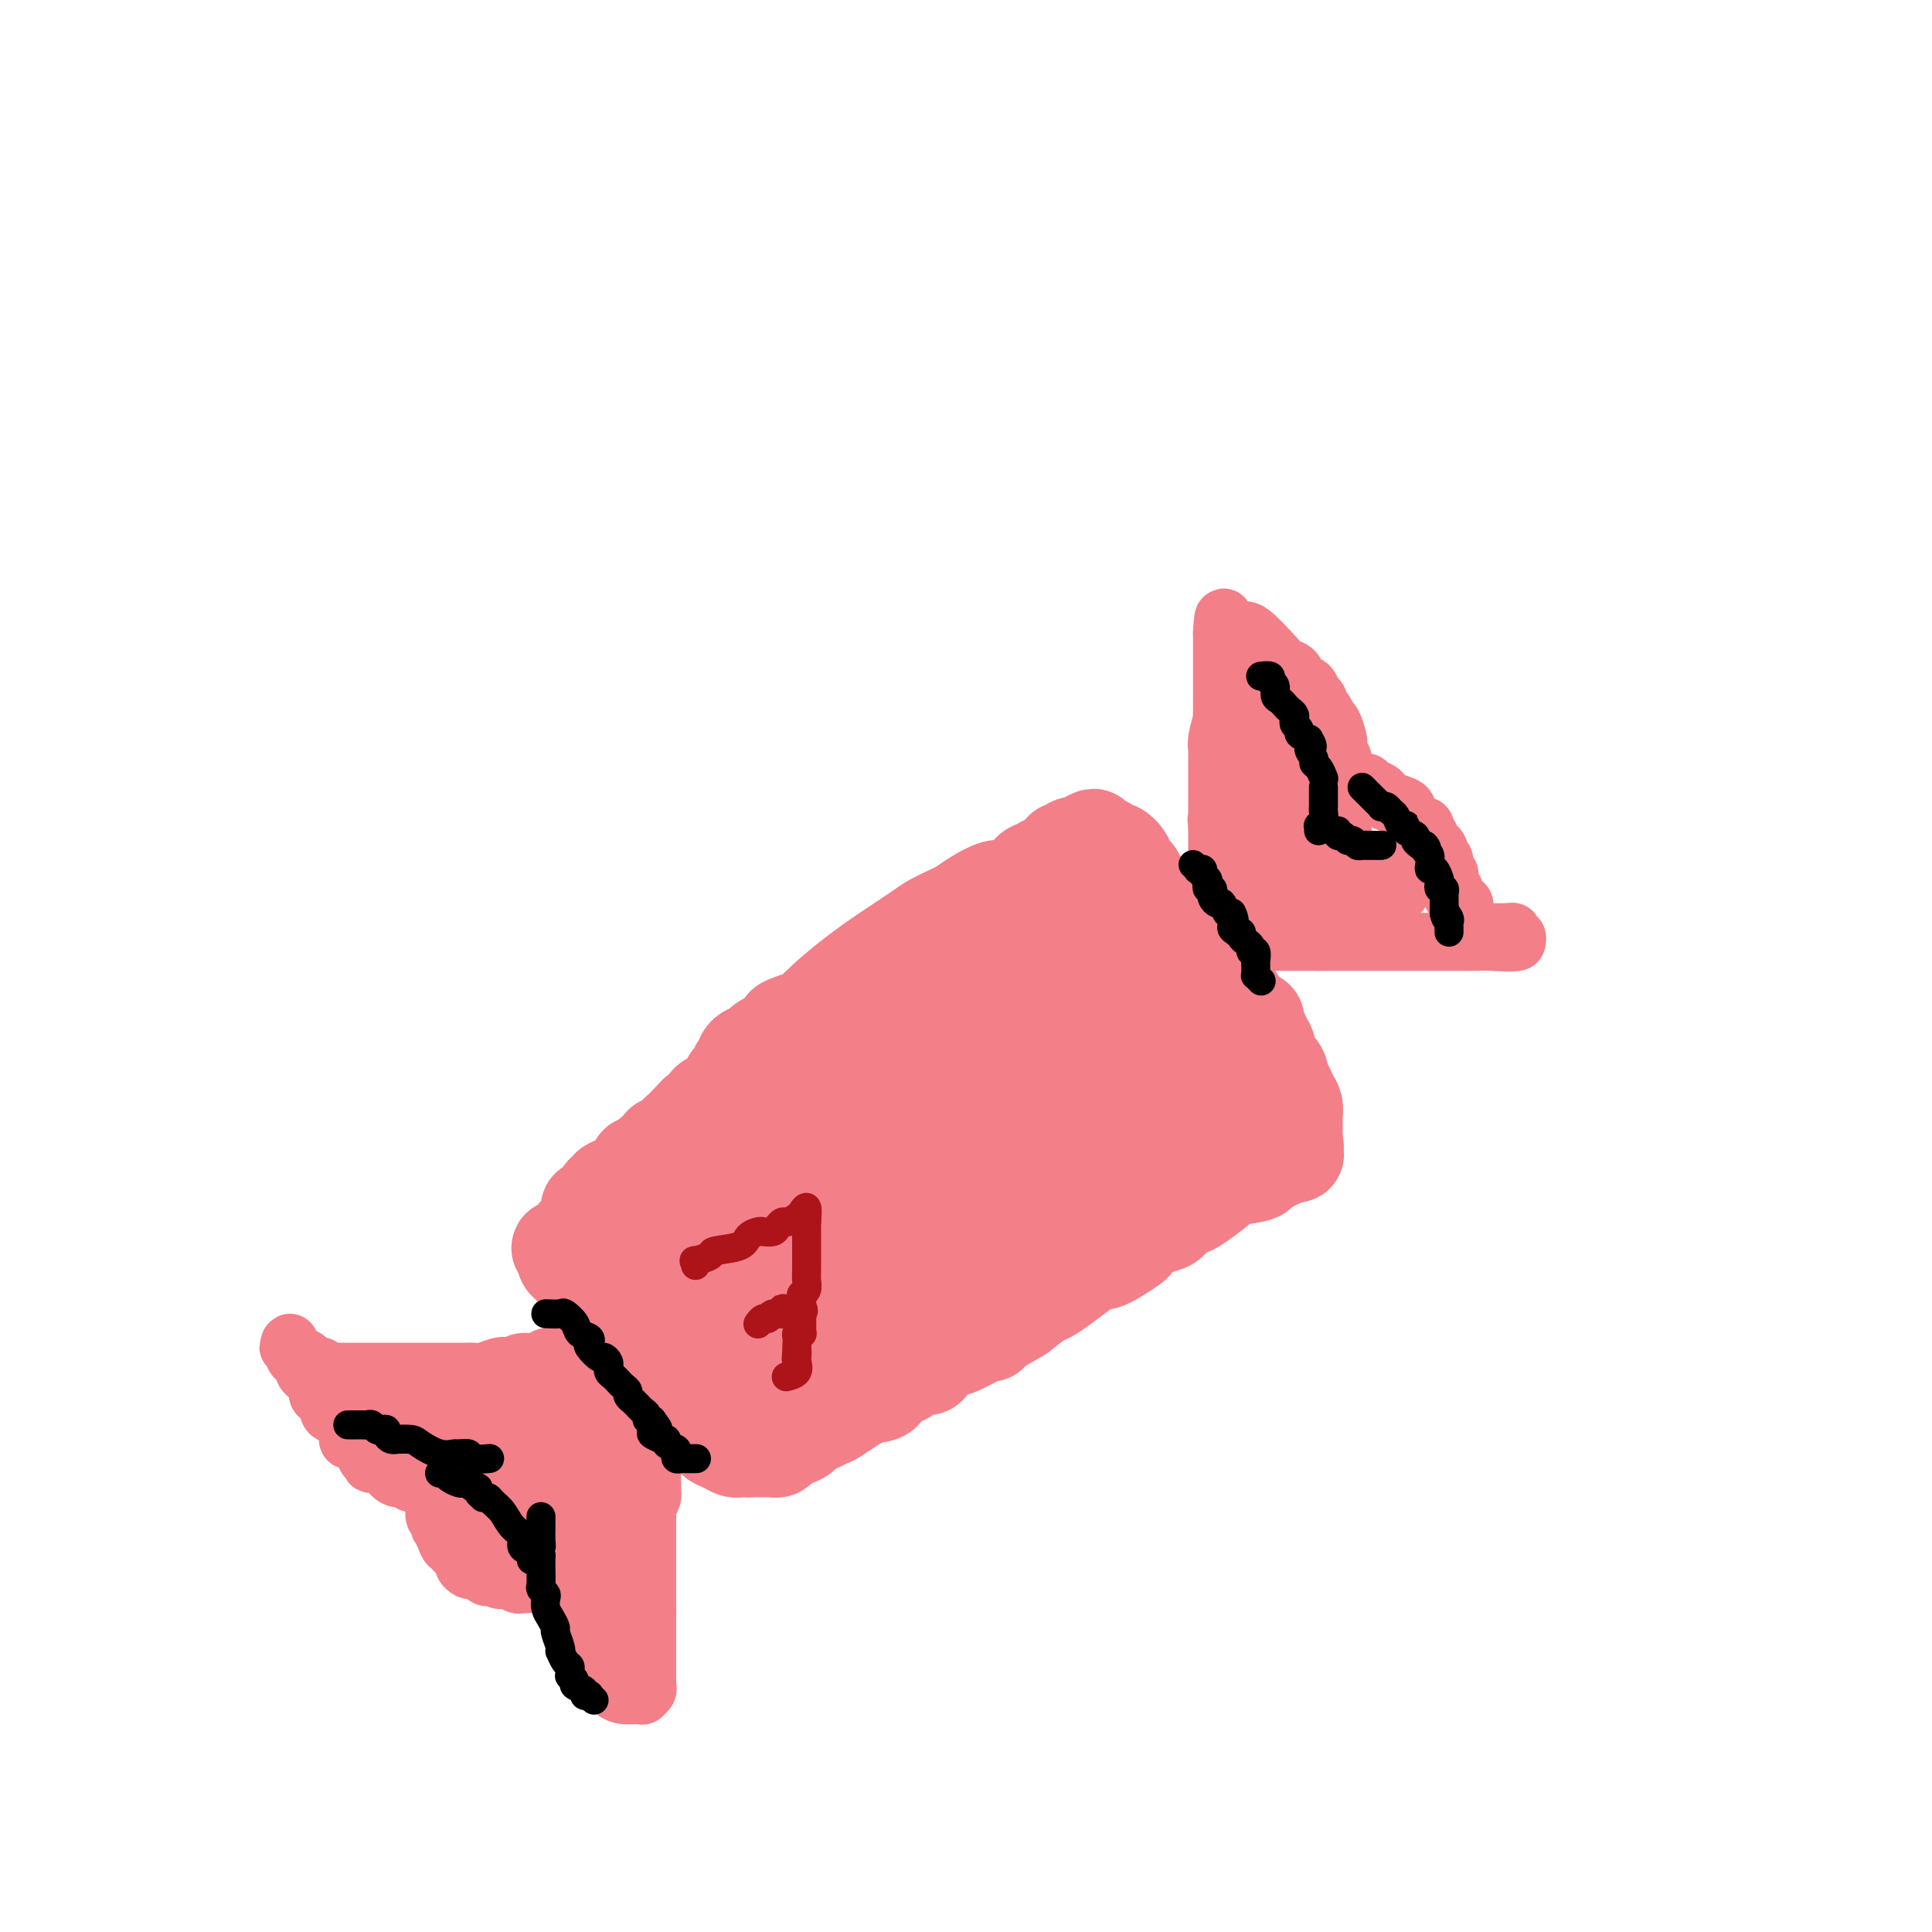 <svg viewBox='0 0 400 400' version='1.1' xmlns='http://www.w3.org/2000/svg' xmlns:xlink='http://www.w3.org/1999/xlink'><g fill='none' stroke='#F37F89' stroke-width='20' stroke-linecap='round' stroke-linejoin='round'><path d='M134,255c-0.147,-0.282 -0.294,-0.565 0,-1c0.294,-0.435 1.029,-1.024 1,-1c-0.029,0.024 -0.823,0.660 0,-1c0.823,-1.660 3.263,-5.617 5,-8c1.737,-2.383 2.770,-3.192 5,-6c2.230,-2.808 5.658,-7.615 8,-11c2.342,-3.385 3.597,-5.349 6,-8c2.403,-2.651 5.953,-5.988 8,-8c2.047,-2.012 2.591,-2.699 4,-4c1.409,-1.301 3.684,-3.217 6,-5c2.316,-1.783 4.675,-3.433 7,-5c2.325,-1.567 4.617,-3.052 6,-4c1.383,-0.948 1.858,-1.358 3,-2c1.142,-0.642 2.951,-1.517 4,-2c1.049,-0.483 1.338,-0.574 2,-1c0.662,-0.426 1.698,-1.186 3,-2c1.302,-0.814 2.869,-1.682 4,-2c1.131,-0.318 1.827,-0.085 3,0c1.173,0.085 2.822,0.023 4,0c1.178,-0.023 1.885,-0.006 3,0c1.115,0.006 2.639,0.002 4,0c1.361,-0.002 2.559,-0.000 4,0c1.441,0.000 3.126,0.000 4,0c0.874,-0.000 0.937,-0.000 1,0'/><path d='M229,184c4.262,0.134 3.417,0.468 4,1c0.583,0.532 2.595,1.263 4,2c1.405,0.737 2.204,1.480 3,2c0.796,0.520 1.588,0.816 2,1c0.412,0.184 0.442,0.255 1,1c0.558,0.745 1.644,2.165 2,3c0.356,0.835 -0.016,1.085 1,2c1.016,0.915 3.422,2.495 5,4c1.578,1.505 2.329,2.934 3,4c0.671,1.066 1.264,1.769 2,3c0.736,1.231 1.617,2.991 2,4c0.383,1.009 0.270,1.268 1,2c0.730,0.732 2.304,1.935 3,3c0.696,1.065 0.515,1.990 1,3c0.485,1.010 1.636,2.105 2,3c0.364,0.895 -0.060,1.592 0,2c0.060,0.408 0.605,0.529 1,1c0.395,0.471 0.642,1.292 1,2c0.358,0.708 0.828,1.303 1,2c0.172,0.697 0.046,1.496 0,2c-0.046,0.504 -0.012,0.712 0,1c0.012,0.288 0.003,0.654 0,1c-0.003,0.346 -0.001,0.670 0,1c0.001,0.330 0.000,0.666 0,1c-0.000,0.334 -0.000,0.667 0,1'/><path d='M268,236c0.465,2.404 0.127,1.414 0,1c-0.127,-0.414 -0.044,-0.252 0,0c0.044,0.252 0.049,0.592 0,1c-0.049,0.408 -0.150,0.883 0,1c0.150,0.117 0.552,-0.123 0,0c-0.552,0.123 -2.060,0.610 -3,1c-0.940,0.390 -1.314,0.684 -2,1c-0.686,0.316 -1.686,0.655 -2,1c-0.314,0.345 0.056,0.695 -1,1c-1.056,0.305 -3.539,0.563 -5,1c-1.461,0.437 -1.900,1.053 -3,2c-1.100,0.947 -2.859,2.225 -4,3c-1.141,0.775 -1.662,1.048 -2,1c-0.338,-0.048 -0.493,-0.416 -1,0c-0.507,0.416 -1.367,1.616 -2,2c-0.633,0.384 -1.039,-0.047 -1,0c0.039,0.047 0.523,0.574 0,1c-0.523,0.426 -2.052,0.753 -3,1c-0.948,0.247 -1.313,0.415 -2,1c-0.687,0.585 -1.695,1.587 -2,2c-0.305,0.413 0.092,0.235 -1,1c-1.092,0.765 -3.672,2.471 -5,3c-1.328,0.529 -1.404,-0.120 -2,0c-0.596,0.120 -1.712,1.007 -3,2c-1.288,0.993 -2.747,2.091 -4,3c-1.253,0.909 -2.299,1.629 -3,2c-0.701,0.371 -1.057,0.392 -2,1c-0.943,0.608 -2.471,1.804 -4,3'/><path d='M211,272c-9.102,5.304 -3.357,2.064 -2,1c1.357,-1.064 -1.675,0.048 -3,1c-1.325,0.952 -0.942,1.743 -1,2c-0.058,0.257 -0.557,-0.019 -1,0c-0.443,0.019 -0.830,0.332 -2,1c-1.170,0.668 -3.124,1.690 -4,2c-0.876,0.310 -0.676,-0.091 -1,0c-0.324,0.091 -1.174,0.674 -2,1c-0.826,0.326 -1.630,0.396 -2,1c-0.370,0.604 -0.307,1.742 -1,2c-0.693,0.258 -2.141,-0.363 -3,0c-0.859,0.363 -1.128,1.711 -2,2c-0.872,0.289 -2.345,-0.480 -3,0c-0.655,0.480 -0.491,2.207 -1,3c-0.509,0.793 -1.692,0.650 -3,1c-1.308,0.350 -2.741,1.193 -4,2c-1.259,0.807 -2.343,1.578 -3,2c-0.657,0.422 -0.887,0.494 -2,1c-1.113,0.506 -3.110,1.446 -4,2c-0.890,0.554 -0.673,0.723 -1,1c-0.327,0.277 -1.200,0.663 -2,1c-0.800,0.337 -1.529,0.626 -2,1c-0.471,0.374 -0.686,0.832 -1,1c-0.314,0.168 -0.728,0.045 -1,0c-0.272,-0.045 -0.402,-0.012 -1,0c-0.598,0.012 -1.666,0.003 -2,0c-0.334,-0.003 0.064,-0.001 0,0c-0.064,0.001 -0.590,0.000 -1,0c-0.410,-0.000 -0.705,-0.000 -1,0'/><path d='M155,300c-1.391,0.003 -1.869,0.012 -2,0c-0.131,-0.012 0.086,-0.044 0,0c-0.086,0.044 -0.474,0.163 -1,0c-0.526,-0.163 -1.191,-0.607 -2,-1c-0.809,-0.393 -1.761,-0.736 -2,-1c-0.239,-0.264 0.235,-0.451 0,-1c-0.235,-0.549 -1.180,-1.460 -2,-2c-0.820,-0.540 -1.516,-0.708 -2,-1c-0.484,-0.292 -0.756,-0.710 -1,-1c-0.244,-0.290 -0.460,-0.454 -1,-1c-0.540,-0.546 -1.402,-1.473 -2,-2c-0.598,-0.527 -0.930,-0.653 -1,-1c-0.070,-0.347 0.122,-0.914 0,-1c-0.122,-0.086 -0.559,0.310 -1,0c-0.441,-0.310 -0.888,-1.326 -1,-2c-0.112,-0.674 0.111,-1.008 0,-1c-0.111,0.008 -0.555,0.357 -1,0c-0.445,-0.357 -0.893,-1.419 -1,-2c-0.107,-0.581 0.125,-0.680 0,-1c-0.125,-0.320 -0.607,-0.859 -1,-1c-0.393,-0.141 -0.698,0.117 -1,0c-0.302,-0.117 -0.602,-0.609 -1,-1c-0.398,-0.391 -0.894,-0.679 -1,-1c-0.106,-0.321 0.178,-0.674 0,-1c-0.178,-0.326 -0.817,-0.626 -1,-1c-0.183,-0.374 0.091,-0.821 0,-1c-0.091,-0.179 -0.545,-0.089 -1,0'/><path d='M129,276c-2.973,-3.356 -0.906,-0.746 0,0c0.906,0.746 0.651,-0.373 0,-1c-0.651,-0.627 -1.698,-0.762 -2,-1c-0.302,-0.238 0.141,-0.578 0,-1c-0.141,-0.422 -0.865,-0.926 -1,-1c-0.135,-0.074 0.318,0.283 0,0c-0.318,-0.283 -1.407,-1.206 -2,-2c-0.593,-0.794 -0.688,-1.460 -1,-2c-0.312,-0.540 -0.839,-0.953 -1,-1c-0.161,-0.047 0.045,0.272 0,0c-0.045,-0.272 -0.341,-1.133 -1,-2c-0.659,-0.867 -1.679,-1.738 -2,-2c-0.321,-0.262 0.058,0.084 0,0c-0.058,-0.084 -0.554,-0.600 -1,-1c-0.446,-0.400 -0.842,-0.686 -1,-1c-0.158,-0.314 -0.079,-0.657 0,-1'/><path d='M117,260c-1.985,-2.666 -0.949,-1.330 0,-1c0.949,0.330 1.809,-0.345 2,-1c0.191,-0.655 -0.288,-1.288 0,-2c0.288,-0.712 1.344,-1.501 2,-2c0.656,-0.499 0.911,-0.707 1,-1c0.089,-0.293 0.013,-0.671 0,-1c-0.013,-0.329 0.039,-0.608 0,-1c-0.039,-0.392 -0.169,-0.897 0,-1c0.169,-0.103 0.638,0.198 1,0c0.362,-0.198 0.617,-0.893 1,-1c0.383,-0.107 0.893,0.375 1,0c0.107,-0.375 -0.189,-1.606 0,-2c0.189,-0.394 0.863,0.051 1,0c0.137,-0.051 -0.261,-0.596 0,-1c0.261,-0.404 1.183,-0.668 2,-1c0.817,-0.332 1.528,-0.734 2,-1c0.472,-0.266 0.704,-0.397 1,-1c0.296,-0.603 0.654,-1.677 1,-2c0.346,-0.323 0.679,0.107 1,0c0.321,-0.107 0.630,-0.749 1,-1c0.370,-0.251 0.802,-0.109 1,0c0.198,0.109 0.161,0.186 0,0c-0.161,-0.186 -0.447,-0.637 0,-1c0.447,-0.363 1.625,-0.640 2,-1c0.375,-0.360 -0.054,-0.803 0,-1c0.054,-0.197 0.592,-0.147 1,0c0.408,0.147 0.687,0.390 1,0c0.313,-0.390 0.661,-1.413 1,-2c0.339,-0.587 0.668,-0.739 1,-1c0.332,-0.261 0.666,-0.630 1,-1'/><path d='M142,233c4.026,-4.335 1.589,-1.673 1,-1c-0.589,0.673 0.668,-0.642 1,-1c0.332,-0.358 -0.262,0.241 0,0c0.262,-0.241 1.380,-1.320 2,-2c0.620,-0.680 0.744,-0.959 1,-1c0.256,-0.041 0.646,0.157 1,0c0.354,-0.157 0.673,-0.668 1,-1c0.327,-0.332 0.662,-0.484 1,-1c0.338,-0.516 0.679,-1.396 1,-2c0.321,-0.604 0.621,-0.932 1,-1c0.379,-0.068 0.838,0.122 1,0c0.162,-0.122 0.029,-0.557 0,-1c-0.029,-0.443 0.048,-0.893 0,-1c-0.048,-0.107 -0.220,0.130 0,0c0.220,-0.130 0.833,-0.626 1,-1c0.167,-0.374 -0.111,-0.625 0,-1c0.111,-0.375 0.611,-0.875 1,-1c0.389,-0.125 0.667,0.126 1,0c0.333,-0.126 0.720,-0.629 1,-1c0.280,-0.371 0.454,-0.610 1,-1c0.546,-0.390 1.463,-0.932 2,-1c0.537,-0.068 0.693,0.336 1,0c0.307,-0.336 0.765,-1.413 1,-2c0.235,-0.587 0.247,-0.683 1,-1c0.753,-0.317 2.246,-0.856 3,-1c0.754,-0.144 0.769,0.106 1,0c0.231,-0.106 0.678,-0.567 1,-1c0.322,-0.433 0.521,-0.838 1,-1c0.479,-0.162 1.240,-0.081 2,0'/><path d='M171,209c2.581,-1.714 0.535,-0.998 0,-1c-0.535,-0.002 0.441,-0.721 1,-1c0.559,-0.279 0.702,-0.117 1,0c0.298,0.117 0.752,0.190 1,0c0.248,-0.190 0.290,-0.642 1,-1c0.710,-0.358 2.088,-0.622 3,-1c0.912,-0.378 1.358,-0.872 2,-1c0.642,-0.128 1.482,0.109 2,0c0.518,-0.109 0.716,-0.563 1,-1c0.284,-0.437 0.653,-0.856 1,-1c0.347,-0.144 0.670,-0.013 1,0c0.330,0.013 0.666,-0.091 1,0c0.334,0.091 0.665,0.379 1,0c0.335,-0.379 0.675,-1.425 1,-2c0.325,-0.575 0.637,-0.680 1,-1c0.363,-0.320 0.779,-0.855 1,-1c0.221,-0.145 0.247,0.101 1,0c0.753,-0.101 2.231,-0.548 3,-1c0.769,-0.452 0.827,-0.908 1,-1c0.173,-0.092 0.461,0.182 1,0c0.539,-0.182 1.328,-0.819 2,-1c0.672,-0.181 1.227,0.095 2,0c0.773,-0.095 1.765,-0.561 2,-1c0.235,-0.439 -0.288,-0.850 0,-1c0.288,-0.150 1.385,-0.041 2,0c0.615,0.041 0.747,0.012 1,0c0.253,-0.012 0.626,-0.006 1,0'/><path d='M206,193c5.957,-2.475 3.351,-0.663 3,0c-0.351,0.663 1.555,0.178 3,0c1.445,-0.178 2.428,-0.048 3,0c0.572,0.048 0.731,0.013 1,0c0.269,-0.013 0.647,-0.003 1,0c0.353,0.003 0.680,0.001 1,0c0.320,-0.001 0.634,-0.000 1,0c0.366,0.000 0.784,0.000 1,0c0.216,-0.000 0.230,-0.000 1,0c0.770,0.000 2.297,-0.000 3,0c0.703,0.000 0.583,0.000 1,0c0.417,-0.000 1.370,-0.001 2,0c0.630,0.001 0.937,0.002 1,0c0.063,-0.002 -0.119,-0.007 0,0c0.119,0.007 0.541,0.026 1,0c0.459,-0.026 0.957,-0.098 1,0c0.043,0.098 -0.370,0.367 -1,0c-0.630,-0.367 -1.477,-1.368 -2,-2c-0.523,-0.632 -0.721,-0.895 -1,-1c-0.279,-0.105 -0.640,-0.053 -1,0'/><path d='M225,190c-1.014,-0.692 -1.049,-0.921 -1,-1c0.049,-0.079 0.183,-0.006 0,0c-0.183,0.006 -0.683,-0.055 -1,0c-0.317,0.055 -0.452,0.225 -1,0c-0.548,-0.225 -1.508,-0.844 -2,-1c-0.492,-0.156 -0.517,0.150 -1,0c-0.483,-0.150 -1.424,-0.757 -2,-1c-0.576,-0.243 -0.788,-0.121 -1,0'/><path d='M216,187c-1.616,-0.702 -1.158,-0.959 -1,-1c0.158,-0.041 0.014,0.132 0,0c-0.014,-0.132 0.101,-0.571 0,-1c-0.101,-0.429 -0.419,-0.850 -1,-1c-0.581,-0.150 -1.424,-0.030 -2,0c-0.576,0.030 -0.886,-0.030 -1,0c-0.114,0.030 -0.033,0.152 0,0c0.033,-0.152 0.016,-0.576 0,-1'/><path d='M211,183c-0.817,-0.555 -0.360,0.058 0,0c0.360,-0.058 0.622,-0.786 1,-1c0.378,-0.214 0.871,0.087 1,0c0.129,-0.087 -0.106,-0.563 0,-1c0.106,-0.437 0.553,-0.836 1,-1c0.447,-0.164 0.893,-0.095 1,0c0.107,0.095 -0.126,0.214 0,0c0.126,-0.214 0.612,-0.762 1,-1c0.388,-0.238 0.679,-0.168 1,0c0.321,0.168 0.674,0.433 1,0c0.326,-0.433 0.627,-1.565 1,-2c0.373,-0.435 0.820,-0.173 1,0c0.180,0.173 0.095,0.256 0,0c-0.095,-0.256 -0.198,-0.853 0,-1c0.198,-0.147 0.697,0.154 1,0c0.303,-0.154 0.411,-0.763 1,-1c0.589,-0.237 1.659,-0.102 2,0c0.341,0.102 -0.045,0.172 0,0c0.045,-0.172 0.523,-0.586 1,-1'/><path d='M225,174c2.343,-1.375 1.201,-0.312 1,0c-0.201,0.312 0.540,-0.129 1,0c0.460,0.129 0.638,0.826 1,1c0.362,0.174 0.906,-0.175 1,0c0.094,0.175 -0.263,0.872 0,1c0.263,0.128 1.145,-0.315 2,0c0.855,0.315 1.682,1.389 2,2c0.318,0.611 0.126,0.759 0,1c-0.126,0.241 -0.187,0.576 0,1c0.187,0.424 0.624,0.936 1,1c0.376,0.064 0.693,-0.319 1,0c0.307,0.319 0.603,1.342 1,2c0.397,0.658 0.894,0.951 1,1c0.106,0.049 -0.177,-0.146 0,0c0.177,0.146 0.816,0.633 1,1c0.184,0.367 -0.087,0.613 0,1c0.087,0.387 0.530,0.916 1,1c0.470,0.084 0.966,-0.276 1,0c0.034,0.276 -0.393,1.187 0,2c0.393,0.813 1.606,1.526 2,2c0.394,0.474 -0.030,0.707 0,1c0.030,0.293 0.515,0.647 1,1'/><path d='M243,193c1.930,2.440 1.756,1.040 2,1c0.244,-0.040 0.906,1.280 1,2c0.094,0.720 -0.378,0.842 0,1c0.378,0.158 1.608,0.353 2,1c0.392,0.647 -0.053,1.745 0,2c0.053,0.255 0.605,-0.331 1,0c0.395,0.331 0.634,1.581 1,2c0.366,0.419 0.858,0.006 1,0c0.142,-0.006 -0.068,0.394 0,1c0.068,0.606 0.412,1.418 1,2c0.588,0.582 1.418,0.933 2,1c0.582,0.067 0.915,-0.150 1,0c0.085,0.150 -0.079,0.666 0,1c0.079,0.334 0.400,0.485 1,1c0.600,0.515 1.480,1.395 2,2c0.520,0.605 0.679,0.935 1,1c0.321,0.065 0.804,-0.136 1,0c0.196,0.136 0.105,0.610 0,1c-0.105,0.390 -0.224,0.696 0,1c0.224,0.304 0.791,0.606 1,1c0.209,0.394 0.060,0.879 0,1c-0.060,0.121 -0.030,-0.122 0,0c0.030,0.122 0.060,0.610 0,1c-0.060,0.390 -0.208,0.682 0,1c0.208,0.318 0.774,0.662 1,1c0.226,0.338 0.113,0.669 0,1'/><path d='M262,219c0.309,1.262 0.083,0.916 0,1c-0.083,0.084 -0.023,0.596 0,1c0.023,0.404 0.007,0.699 0,1c-0.007,0.301 -0.006,0.609 0,1c0.006,0.391 0.017,0.864 0,1c-0.017,0.136 -0.060,-0.064 0,0c0.060,0.064 0.225,0.392 0,1c-0.225,0.608 -0.840,1.498 -1,2c-0.160,0.502 0.136,0.618 0,1c-0.136,0.382 -0.705,1.029 -1,2c-0.295,0.971 -0.317,2.265 -1,3c-0.683,0.735 -2.027,0.912 -3,1c-0.973,0.088 -1.575,0.086 -3,1c-1.425,0.914 -3.675,2.742 -6,4c-2.325,1.258 -4.726,1.945 -8,3c-3.274,1.055 -7.421,2.478 -10,4c-2.579,1.522 -3.590,3.143 -5,4c-1.410,0.857 -3.218,0.951 -4,1c-0.782,0.049 -0.539,0.052 -1,0c-0.461,-0.052 -1.625,-0.159 -2,0c-0.375,0.159 0.040,0.582 0,1c-0.040,0.418 -0.535,0.829 -1,1c-0.465,0.171 -0.901,0.100 -1,0c-0.099,-0.100 0.138,-0.230 0,0c-0.138,0.230 -0.652,0.821 -1,1c-0.348,0.179 -0.531,-0.053 -1,0c-0.469,0.053 -1.225,0.393 -2,1c-0.775,0.607 -1.569,1.482 -2,2c-0.431,0.518 -0.501,0.678 -1,1c-0.499,0.322 -1.428,0.806 -2,1c-0.572,0.194 -0.786,0.097 -1,0'/><path d='M205,259c-8.690,3.913 -3.416,0.697 -2,0c1.416,-0.697 -1.025,1.127 -2,2c-0.975,0.873 -0.483,0.797 -1,1c-0.517,0.203 -2.044,0.686 -3,1c-0.956,0.314 -1.343,0.461 -2,1c-0.657,0.539 -1.584,1.472 -2,2c-0.416,0.528 -0.320,0.652 -1,1c-0.680,0.348 -2.136,0.920 -3,1c-0.864,0.080 -1.138,-0.333 -2,0c-0.862,0.333 -2.314,1.413 -3,2c-0.686,0.587 -0.606,0.682 -1,1c-0.394,0.318 -1.261,0.858 -2,1c-0.739,0.142 -1.350,-0.115 -2,0c-0.650,0.115 -1.340,0.604 -2,1c-0.660,0.396 -1.290,0.701 -2,1c-0.710,0.299 -1.500,0.591 -2,1c-0.500,0.409 -0.712,0.935 -1,1c-0.288,0.065 -0.654,-0.333 -1,0c-0.346,0.333 -0.672,1.395 -1,2c-0.328,0.605 -0.660,0.754 -1,1c-0.340,0.246 -0.690,0.591 -1,1c-0.310,0.409 -0.580,0.883 -1,1c-0.420,0.117 -0.988,-0.123 -1,0c-0.012,0.123 0.533,0.607 0,1c-0.533,0.393 -2.145,0.694 -3,1c-0.855,0.306 -0.953,0.618 -1,1c-0.047,0.382 -0.044,0.834 0,1c0.044,0.166 0.127,0.045 0,0c-0.127,-0.045 -0.465,-0.013 -1,0c-0.535,0.013 -1.268,0.006 -2,0'/><path d='M159,285c-7.407,4.030 -2.924,1.105 -2,0c0.924,-1.105 -1.710,-0.391 -3,0c-1.290,0.391 -1.236,0.458 -2,0c-0.764,-0.458 -2.348,-1.441 -3,-2c-0.652,-0.559 -0.374,-0.695 -1,-1c-0.626,-0.305 -2.157,-0.778 -3,-1c-0.843,-0.222 -0.999,-0.192 -1,-1c-0.001,-0.808 0.154,-2.453 0,-3c-0.154,-0.547 -0.616,0.005 -1,0c-0.384,-0.005 -0.691,-0.567 -1,-1c-0.309,-0.433 -0.619,-0.738 -1,-1c-0.381,-0.262 -0.834,-0.483 -1,-1c-0.166,-0.517 -0.044,-1.331 0,-2c0.044,-0.669 0.012,-1.193 0,-2c-0.012,-0.807 -0.002,-1.898 0,-3c0.002,-1.102 -0.003,-2.215 0,-3c0.003,-0.785 0.013,-1.241 0,-2c-0.013,-0.759 -0.048,-1.819 0,-3c0.048,-1.181 0.179,-2.483 0,-3c-0.179,-0.517 -0.667,-0.251 0,-2c0.667,-1.749 2.491,-5.514 4,-8c1.509,-2.486 2.705,-3.691 4,-5c1.295,-1.309 2.689,-2.720 4,-4c1.311,-1.280 2.540,-2.428 4,-4c1.460,-1.572 3.152,-3.566 5,-5c1.848,-1.434 3.854,-2.307 5,-3c1.146,-0.693 1.434,-1.205 3,-3c1.566,-1.795 4.409,-4.873 6,-6c1.591,-1.127 1.928,-0.303 3,-1c1.072,-0.697 2.878,-2.913 4,-4c1.122,-1.087 1.561,-1.043 2,-1'/><path d='M184,210c6.013,-5.022 3.046,-2.078 2,-1c-1.046,1.078 -0.172,0.289 1,0c1.172,-0.289 2.642,-0.077 4,0c1.358,0.077 2.604,0.019 4,0c1.396,-0.019 2.943,0.002 4,0c1.057,-0.002 1.625,-0.026 2,0c0.375,0.026 0.559,0.102 1,0c0.441,-0.102 1.140,-0.382 2,0c0.860,0.382 1.880,1.425 3,2c1.120,0.575 2.338,0.680 3,1c0.662,0.320 0.766,0.855 1,1c0.234,0.145 0.598,-0.099 1,0c0.402,0.099 0.844,0.540 1,1c0.156,0.460 0.028,0.937 0,1c-0.028,0.063 0.045,-0.289 0,0c-0.045,0.289 -0.208,1.218 0,2c0.208,0.782 0.787,1.417 1,2c0.213,0.583 0.059,1.113 0,2c-0.059,0.887 -0.023,2.129 0,3c0.023,0.871 0.033,1.369 0,2c-0.033,0.631 -0.109,1.393 -1,3c-0.891,1.607 -2.597,4.057 -4,6c-1.403,1.943 -2.505,3.378 -3,4c-0.495,0.622 -0.384,0.432 -1,1c-0.616,0.568 -1.959,1.895 -3,3c-1.041,1.105 -1.780,1.990 -3,3c-1.220,1.010 -2.920,2.146 -4,3c-1.080,0.854 -1.540,1.427 -2,2'/><path d='M193,251c-4.496,4.158 -5.736,3.553 -7,4c-1.264,0.447 -2.553,1.947 -4,3c-1.447,1.053 -3.052,1.659 -4,2c-0.948,0.341 -1.238,0.417 -2,1c-0.762,0.583 -1.997,1.673 -3,2c-1.003,0.327 -1.774,-0.108 -2,0c-0.226,0.108 0.094,0.761 0,1c-0.094,0.239 -0.601,0.064 -1,0c-0.399,-0.064 -0.691,-0.017 -1,0c-0.309,0.017 -0.634,0.005 -1,0c-0.366,-0.005 -0.773,-0.004 -1,0c-0.227,0.004 -0.274,0.010 -2,0c-1.726,-0.010 -5.129,-0.036 -7,0c-1.871,0.036 -2.208,0.134 -3,1c-0.792,0.866 -2.037,2.500 -3,3c-0.963,0.500 -1.644,-0.135 -2,0c-0.356,0.135 -0.387,1.038 -1,1c-0.613,-0.038 -1.806,-1.019 -3,-2'/><path d='M146,267c-4.254,0.217 -1.390,-1.240 1,-4c2.390,-2.760 4.305,-6.821 7,-10c2.695,-3.179 6.169,-5.474 10,-8c3.831,-2.526 8.020,-5.283 11,-8c2.980,-2.717 4.751,-5.395 6,-7c1.249,-1.605 1.977,-2.136 3,-3c1.023,-0.864 2.340,-2.059 3,-3c0.660,-0.941 0.663,-1.626 1,-2c0.337,-0.374 1.008,-0.437 2,-1c0.992,-0.563 2.307,-1.624 3,-2c0.693,-0.376 0.766,-0.065 1,0c0.234,0.065 0.631,-0.117 1,0c0.369,0.117 0.711,0.532 1,0c0.289,-0.532 0.526,-2.010 1,0c0.474,2.010 1.184,7.509 0,14c-1.184,6.491 -4.262,13.973 -7,19c-2.738,5.027 -5.135,7.598 -6,9c-0.865,1.402 -0.198,1.634 0,2c0.198,0.366 -0.074,0.864 0,1c0.074,0.136 0.493,-0.092 -1,1c-1.493,1.092 -4.898,3.504 -2,-2c2.898,-5.504 12.100,-18.925 16,-26c3.900,-7.075 2.499,-7.804 3,-10c0.501,-2.196 2.904,-5.861 4,-8c1.096,-2.139 0.885,-2.754 1,-3c0.115,-0.246 0.558,-0.123 1,0'/><path d='M206,216c3.743,-7.119 0.599,-1.416 0,0c-0.599,1.416 1.346,-1.453 1,0c-0.346,1.453 -2.982,7.229 -5,10c-2.018,2.771 -3.417,2.536 -5,3c-1.583,0.464 -3.350,1.626 -4,2c-0.650,0.374 -0.183,-0.041 0,0c0.183,0.041 0.081,0.536 -1,1c-1.081,0.464 -3.140,0.895 -4,1c-0.860,0.105 -0.520,-0.116 -1,0c-0.480,0.116 -1.780,0.571 -3,2c-1.220,1.429 -2.360,3.833 -3,5c-0.640,1.167 -0.780,1.096 -1,1c-0.220,-0.096 -0.521,-0.218 -1,0c-0.479,0.218 -1.137,0.777 -1,1c0.137,0.223 1.068,0.112 2,0'/><path d='M180,242c0.566,1.083 3.980,0.291 6,0c2.020,-0.291 2.647,-0.081 3,0c0.353,0.081 0.431,0.033 1,0c0.569,-0.033 1.629,-0.050 2,0c0.371,0.050 0.053,0.168 1,0c0.947,-0.168 3.160,-0.623 5,-1c1.840,-0.377 3.305,-0.676 5,-1c1.695,-0.324 3.618,-0.672 5,-1c1.382,-0.328 2.223,-0.637 3,-1c0.777,-0.363 1.488,-0.780 2,-1c0.512,-0.220 0.823,-0.244 2,-1c1.177,-0.756 3.220,-2.245 5,-3c1.780,-0.755 3.298,-0.775 4,-1c0.702,-0.225 0.587,-0.653 1,-1c0.413,-0.347 1.355,-0.613 2,-1c0.645,-0.387 0.993,-0.896 1,-1c0.007,-0.104 -0.326,0.199 0,0c0.326,-0.199 1.311,-0.898 2,-1c0.689,-0.102 1.082,0.392 3,0c1.918,-0.392 5.359,-1.672 7,-2c1.641,-0.328 1.480,0.296 2,0c0.520,-0.296 1.720,-1.513 2,-2c0.280,-0.487 -0.360,-0.243 -1,0'/><path d='M243,224c5.447,-2.483 1.565,-1.189 0,-1c-1.565,0.189 -0.815,-0.726 -1,-2c-0.185,-1.274 -1.307,-2.906 -2,-4c-0.693,-1.094 -0.956,-1.651 -1,-2c-0.044,-0.349 0.133,-0.490 0,-1c-0.133,-0.510 -0.576,-1.390 -1,-2c-0.424,-0.610 -0.830,-0.950 -1,-1c-0.170,-0.050 -0.105,0.190 0,0c0.105,-0.190 0.249,-0.810 0,-1c-0.249,-0.190 -0.893,0.049 -1,0c-0.107,-0.049 0.323,-0.385 0,-1c-0.323,-0.615 -1.397,-1.509 -2,-2c-0.603,-0.491 -0.734,-0.580 -1,-1c-0.266,-0.420 -0.667,-1.173 -1,-2c-0.333,-0.827 -0.598,-1.728 -1,-2c-0.402,-0.272 -0.939,0.086 -1,0c-0.061,-0.086 0.355,-0.617 0,-1c-0.355,-0.383 -1.482,-0.619 -2,-1c-0.518,-0.381 -0.426,-0.908 0,-1c0.426,-0.092 1.187,0.251 2,0c0.813,-0.251 1.678,-1.095 2,0c0.322,1.095 0.100,4.128 0,6c-0.100,1.872 -0.078,2.584 0,4c0.078,1.416 0.213,3.535 0,5c-0.213,1.465 -0.775,2.276 -1,3c-0.225,0.724 -0.112,1.362 0,2'/><path d='M231,219c-0.155,3.042 -0.041,0.646 0,0c0.041,-0.646 0.011,0.457 0,1c-0.011,0.543 -0.002,0.528 0,1c0.002,0.472 -0.002,1.433 0,2c0.002,0.567 0.009,0.739 0,1c-0.009,0.261 -0.036,0.609 0,1c0.036,0.391 0.133,0.823 0,1c-0.133,0.177 -0.496,0.099 -1,0c-0.504,-0.099 -1.148,-0.220 -2,0c-0.852,0.220 -1.913,0.782 -3,0c-1.087,-0.782 -2.200,-2.909 -3,-4c-0.800,-1.091 -1.286,-1.146 -2,-3c-0.714,-1.854 -1.656,-5.506 -2,-7c-0.344,-1.494 -0.092,-0.829 0,-1c0.092,-0.171 0.023,-1.176 0,-2c-0.023,-0.824 0.002,-1.465 0,-2c-0.002,-0.535 -0.029,-0.963 0,-1c0.029,-0.037 0.113,0.316 0,0c-0.113,-0.316 -0.424,-1.302 0,-1c0.424,0.302 1.584,1.891 0,7c-1.584,5.109 -5.911,13.736 -10,19c-4.089,5.264 -7.942,7.163 -11,10c-3.058,2.837 -5.323,6.610 -8,9c-2.677,2.390 -5.765,3.397 -7,4c-1.235,0.603 -0.618,0.801 0,1'/><path d='M182,255c-4.018,3.685 -1.063,0.898 0,0c1.063,-0.898 0.235,0.093 0,1c-0.235,0.907 0.123,1.730 0,2c-0.123,0.270 -0.725,-0.011 -1,0c-0.275,0.011 -0.222,0.316 -1,1c-0.778,0.684 -2.389,1.749 -3,2c-0.611,0.251 -0.224,-0.312 -1,0c-0.776,0.312 -2.715,1.499 -5,3c-2.285,1.501 -4.917,3.316 -6,4c-1.083,0.684 -0.619,0.236 -1,0c-0.381,-0.236 -1.608,-0.259 -2,0c-0.392,0.259 0.049,0.802 0,1c-0.049,0.198 -0.590,0.052 -1,0c-0.410,-0.052 -0.688,-0.010 -1,0c-0.312,0.010 -0.657,-0.013 -1,0c-0.343,0.013 -0.683,0.061 -1,0c-0.317,-0.061 -0.611,-0.233 -1,0c-0.389,0.233 -0.874,0.870 0,-1c0.874,-1.870 3.107,-6.249 4,-8c0.893,-1.751 0.447,-0.876 0,0'/></g>
<g fill='none' stroke='#F37F89' stroke-width='12' stroke-linecap='round' stroke-linejoin='round'><path d='M254,191c-0.022,-0.303 -0.044,-0.606 0,-1c0.044,-0.394 0.155,-0.879 0,-1c-0.155,-0.121 -0.578,0.123 -1,0c-0.422,-0.123 -0.845,-0.611 -1,-1c-0.155,-0.389 -0.041,-0.678 0,-1c0.041,-0.322 0.011,-0.678 0,-1c-0.011,-0.322 -0.003,-0.611 0,-1c0.003,-0.389 0.001,-0.877 0,-1c-0.001,-0.123 -0.000,0.121 0,0c0.000,-0.121 0.000,-0.606 0,-1c-0.000,-0.394 -0.000,-0.696 0,-1c0.000,-0.304 0.000,-0.610 0,-1c-0.000,-0.390 -0.000,-0.864 0,-1c0.000,-0.136 0.000,0.066 0,0c-0.000,-0.066 -0.000,-0.399 0,-1c0.000,-0.601 0.000,-1.470 0,-2c-0.000,-0.530 -0.000,-0.719 0,-1c0.000,-0.281 0.000,-0.653 0,-1c-0.000,-0.347 -0.000,-0.670 0,-1c0.000,-0.330 0.000,-0.666 0,-1c-0.000,-0.334 -0.000,-0.667 0,-1c0.000,-0.333 0.000,-0.667 0,-1'/><path d='M252,171c-0.309,-2.985 -0.083,-0.448 0,0c0.083,0.448 0.022,-1.192 0,-2c-0.022,-0.808 -0.006,-0.785 0,-1c0.006,-0.215 0.002,-0.668 0,-1c-0.002,-0.332 -0.000,-0.545 0,-1c0.000,-0.455 0.000,-1.153 0,-2c-0.000,-0.847 -0.000,-1.841 0,-2c0.000,-0.159 0.000,0.519 0,0c-0.000,-0.519 -0.001,-2.233 0,-3c0.001,-0.767 0.004,-0.585 0,-1c-0.004,-0.415 -0.015,-1.426 0,-2c0.015,-0.574 0.057,-0.709 0,-1c-0.057,-0.291 -0.211,-0.737 0,-2c0.211,-1.263 0.789,-3.343 1,-4c0.211,-0.657 0.057,0.109 0,0c-0.057,-0.109 -0.015,-1.094 0,-2c0.015,-0.906 0.004,-1.734 0,-2c-0.004,-0.266 -0.001,0.031 0,0c0.001,-0.031 0.000,-0.389 0,-1c-0.000,-0.611 -0.000,-1.477 0,-2c0.000,-0.523 0.000,-0.705 0,-1c-0.000,-0.295 -0.000,-0.704 0,-1c0.000,-0.296 0.000,-0.478 0,-1c-0.000,-0.522 -0.000,-1.383 0,-2c0.000,-0.617 0.000,-0.991 0,-1c-0.000,-0.009 -0.000,0.348 0,0c0.000,-0.348 0.000,-1.400 0,-2c-0.000,-0.600 -0.000,-0.749 0,-1c0.000,-0.251 0.000,-0.606 0,-1c-0.000,-0.394 -0.000,-0.827 0,-1c0.000,-0.173 0.000,-0.087 0,0'/><path d='M253,131c0.313,-6.189 0.594,-1.663 1,0c0.406,1.663 0.935,0.463 1,0c0.065,-0.463 -0.335,-0.187 0,0c0.335,0.187 1.403,0.287 2,0c0.597,-0.287 0.722,-0.960 2,0c1.278,0.960 3.708,3.551 5,5c1.292,1.449 1.445,1.754 2,2c0.555,0.246 1.512,0.432 2,1c0.488,0.568 0.508,1.519 1,2c0.492,0.481 1.455,0.491 2,1c0.545,0.509 0.672,1.517 1,2c0.328,0.483 0.858,0.441 1,1c0.142,0.559 -0.103,1.720 0,2c0.103,0.280 0.553,-0.321 1,0c0.447,0.321 0.891,1.562 1,2c0.109,0.438 -0.115,0.071 0,0c0.115,-0.071 0.570,0.155 1,1c0.430,0.845 0.833,2.309 1,3c0.167,0.691 0.096,0.608 0,1c-0.096,0.392 -0.218,1.259 0,2c0.218,0.741 0.777,1.354 1,2c0.223,0.646 0.112,1.323 0,2'/><path d='M278,160c0.928,2.649 0.249,1.273 0,1c-0.249,-0.273 -0.067,0.557 0,1c0.067,0.443 0.018,0.500 0,1c-0.018,0.500 -0.005,1.443 0,2c0.005,0.557 0.001,0.726 0,1c-0.001,0.274 -0.000,0.652 0,1c0.000,0.348 0.000,0.666 0,1c-0.000,0.334 -0.000,0.685 0,1c0.000,0.315 0.000,0.596 0,1c-0.000,0.404 -0.000,0.931 0,1c0.000,0.069 0.000,-0.322 0,0c-0.000,0.322 -0.000,1.356 0,2c0.000,0.644 0.000,0.898 0,1c-0.000,0.102 -0.000,0.051 0,0'/><path d='M278,157c-0.097,0.218 -0.195,0.436 0,1c0.195,0.564 0.681,1.475 1,2c0.319,0.525 0.470,0.664 1,1c0.530,0.336 1.438,0.868 2,1c0.562,0.132 0.778,-0.137 1,0c0.222,0.137 0.449,0.681 1,1c0.551,0.319 1.426,0.415 2,1c0.574,0.585 0.846,1.661 1,2c0.154,0.339 0.191,-0.059 1,0c0.809,0.059 2.389,0.576 3,1c0.611,0.424 0.254,0.755 0,1c-0.254,0.245 -0.404,0.405 0,1c0.404,0.595 1.362,1.626 2,2c0.638,0.374 0.954,0.090 1,0c0.046,-0.090 -0.180,0.012 0,0c0.180,-0.012 0.765,-0.139 1,0c0.235,0.139 0.118,0.544 0,1c-0.118,0.456 -0.238,0.962 0,1c0.238,0.038 0.834,-0.393 1,0c0.166,0.393 -0.099,1.611 0,2c0.099,0.389 0.563,-0.050 1,0c0.437,0.050 0.849,0.590 1,1c0.151,0.410 0.043,0.688 0,1c-0.043,0.312 -0.022,0.656 0,1'/><path d='M298,178c1.325,1.676 1.139,0.365 1,0c-0.139,-0.365 -0.230,0.217 0,1c0.230,0.783 0.780,1.768 1,2c0.220,0.232 0.109,-0.289 0,0c-0.109,0.289 -0.218,1.387 0,2c0.218,0.613 0.762,0.741 1,1c0.238,0.259 0.169,0.648 0,1c-0.169,0.352 -0.437,0.668 0,1c0.437,0.332 1.580,0.680 2,1c0.420,0.320 0.116,0.610 0,1c-0.116,0.390 -0.045,0.878 0,1c0.045,0.122 0.065,-0.122 0,0c-0.065,0.122 -0.213,0.610 0,1c0.213,0.390 0.788,0.682 1,1c0.212,0.318 0.061,0.662 0,1c-0.061,0.338 -0.030,0.669 0,1'/><path d='M304,193c1.105,2.321 0.869,0.622 1,0c0.131,-0.622 0.630,-0.167 1,0c0.370,0.167 0.610,0.045 1,0c0.390,-0.045 0.931,-0.012 1,0c0.069,0.012 -0.332,0.003 0,0c0.332,-0.003 1.397,-0.001 2,0c0.603,0.001 0.744,0.000 1,0c0.256,-0.000 0.628,-0.000 1,0'/><path d='M312,193c1.480,-0.064 1.180,-0.223 1,0c-0.180,0.223 -0.241,0.829 0,1c0.241,0.171 0.783,-0.094 1,0c0.217,0.094 0.108,0.547 0,1'/><path d='M314,195c-0.683,0.309 -3.391,0.083 -5,0c-1.609,-0.083 -2.119,-0.022 -3,0c-0.881,0.022 -2.133,0.006 -3,0c-0.867,-0.006 -1.349,-0.002 -2,0c-0.651,0.002 -1.473,0.000 -2,0c-0.527,-0.000 -0.760,-0.000 -1,0c-0.240,0.000 -0.487,0.000 -1,0c-0.513,-0.000 -1.293,-0.000 -2,0c-0.707,0.000 -1.343,0.000 -2,0c-0.657,-0.000 -1.336,-0.000 -2,0c-0.664,0.000 -1.315,0.000 -2,0c-0.685,-0.000 -1.406,-0.000 -2,0c-0.594,0.000 -1.062,0.000 -2,0c-0.938,-0.000 -2.346,-0.000 -3,0c-0.654,0.000 -0.555,0.000 -1,0c-0.445,-0.000 -1.434,-0.000 -2,0c-0.566,0.000 -0.708,0.000 -1,0c-0.292,-0.000 -0.732,-0.000 -1,0c-0.268,0.000 -0.362,0.000 -1,0c-0.638,-0.000 -1.819,-0.000 -3,0'/><path d='M273,195c-6.401,0.000 -1.904,0.000 -1,0c0.904,-0.000 -1.786,-0.000 -3,0c-1.214,0.000 -0.951,0.000 -1,0c-0.049,-0.000 -0.409,-0.000 -1,0c-0.591,0.000 -1.414,0.000 -2,0c-0.586,-0.000 -0.934,-0.000 -1,0c-0.066,0.000 0.151,0.000 0,0c-0.151,-0.000 -0.668,-0.001 -1,0c-0.332,0.001 -0.477,0.004 -1,0c-0.523,-0.004 -1.423,-0.015 -2,0c-0.577,0.015 -0.830,0.056 -1,0c-0.170,-0.056 -0.255,-0.207 -1,0c-0.745,0.207 -2.150,0.774 -3,1c-0.850,0.226 -1.146,0.113 -2,0c-0.854,-0.113 -2.268,-0.226 -3,0c-0.732,0.226 -0.784,0.793 -1,1c-0.216,0.207 -0.597,0.056 -1,0c-0.403,-0.056 -0.830,-0.016 -1,0c-0.170,0.016 -0.085,0.008 0,0'/><path d='M129,277c-0.281,0.406 -0.562,0.813 -1,1c-0.438,0.187 -1.033,0.156 -2,0c-0.967,-0.156 -2.304,-0.435 -3,0c-0.696,0.435 -0.749,1.584 -1,2c-0.251,0.416 -0.700,0.098 -1,0c-0.300,-0.098 -0.451,0.025 -1,0c-0.549,-0.025 -1.497,-0.199 -2,0c-0.503,0.199 -0.561,0.770 -1,1c-0.439,0.230 -1.259,0.118 -2,0c-0.741,-0.118 -1.403,-0.242 -2,0c-0.597,0.242 -1.129,0.848 -2,1c-0.871,0.152 -2.081,-0.151 -3,0c-0.919,0.151 -1.548,0.758 -2,1c-0.452,0.242 -0.726,0.121 -1,0'/><path d='M105,283c-3.921,0.944 -1.723,0.306 -1,0c0.723,-0.306 -0.030,-0.278 -1,0c-0.970,0.278 -2.156,0.807 -3,1c-0.844,0.193 -1.346,0.052 -2,0c-0.654,-0.052 -1.461,-0.014 -2,0c-0.539,0.014 -0.812,0.004 -1,0c-0.188,-0.004 -0.292,-0.001 -1,0c-0.708,0.001 -2.020,0.000 -3,0c-0.980,-0.000 -1.627,-0.000 -2,0c-0.373,0.000 -0.471,0.000 -1,0c-0.529,-0.000 -1.489,-0.000 -2,0c-0.511,0.000 -0.574,0.000 -1,0c-0.426,-0.000 -1.214,-0.000 -2,0c-0.786,0.000 -1.569,0.000 -2,0c-0.431,-0.000 -0.511,-0.000 -1,0c-0.489,0.000 -1.387,0.000 -2,0c-0.613,-0.000 -0.942,-0.000 -1,0c-0.058,0.000 0.153,0.000 0,0c-0.153,-0.000 -0.671,-0.000 -1,0c-0.329,0.000 -0.468,0.000 -1,0c-0.532,-0.000 -1.457,-0.000 -2,0c-0.543,0.000 -0.705,0.000 -1,0c-0.295,-0.000 -0.723,-0.000 -1,0c-0.277,0.000 -0.404,0.000 -1,0c-0.596,-0.000 -1.660,-0.000 -2,0c-0.340,0.000 0.046,0.000 0,0c-0.046,0.000 -0.523,0.000 -1,0'/><path d='M67,284c-6.062,-0.069 -2.216,-0.740 -1,-1c1.216,-0.260 -0.199,-0.108 -1,0c-0.801,0.108 -0.989,0.173 -1,0c-0.011,-0.173 0.156,-0.585 0,-1c-0.156,-0.415 -0.634,-0.832 -1,-1c-0.366,-0.168 -0.620,-0.088 -1,0c-0.380,0.088 -0.886,0.184 -1,0c-0.114,-0.184 0.165,-0.647 0,-1c-0.165,-0.353 -0.775,-0.595 -1,-1c-0.225,-0.405 -0.064,-0.973 0,-1c0.064,-0.027 0.032,0.486 0,1'/><path d='M60,279c-0.900,-0.578 0.351,0.476 1,1c0.649,0.524 0.695,0.518 1,1c0.305,0.482 0.869,1.453 1,2c0.131,0.547 -0.172,0.671 0,1c0.172,0.329 0.817,0.862 1,1c0.183,0.138 -0.097,-0.118 0,0c0.097,0.118 0.569,0.610 1,1c0.431,0.390 0.819,0.677 1,1c0.181,0.323 0.153,0.682 0,1c-0.153,0.318 -0.431,0.596 0,1c0.431,0.404 1.572,0.935 2,1c0.428,0.065 0.143,-0.336 0,0c-0.143,0.336 -0.144,1.408 0,2c0.144,0.592 0.433,0.703 1,1c0.567,0.297 1.413,0.779 2,1c0.587,0.221 0.917,0.183 1,1c0.083,0.817 -0.079,2.491 0,3c0.079,0.509 0.400,-0.147 1,0c0.600,0.147 1.479,1.097 2,2c0.521,0.903 0.682,1.758 1,2c0.318,0.242 0.791,-0.130 1,0c0.209,0.130 0.153,0.761 0,1c-0.153,0.239 -0.402,0.088 0,0c0.402,-0.088 1.456,-0.111 2,0c0.544,0.111 0.579,0.355 1,1c0.421,0.645 1.229,1.689 2,2c0.771,0.311 1.506,-0.113 2,0c0.494,0.113 0.748,0.761 1,1c0.252,0.239 0.500,0.068 1,0c0.500,-0.068 1.250,-0.034 2,0'/><path d='M88,307c2.880,1.619 2.081,1.166 2,1c-0.081,-0.166 0.557,-0.044 1,0c0.443,0.044 0.692,0.012 1,0c0.308,-0.012 0.675,-0.003 1,0c0.325,0.003 0.609,0.001 1,0c0.391,-0.001 0.888,-0.000 1,0c0.112,0.000 -0.162,0.000 0,0c0.162,-0.000 0.761,-0.000 1,0c0.239,0.000 0.120,0.000 0,0'/><path d='M89,308c0.422,0.336 0.844,0.671 1,1c0.156,0.329 0.046,0.651 0,1c-0.046,0.349 -0.026,0.724 0,1c0.026,0.276 0.060,0.453 0,1c-0.060,0.547 -0.213,1.466 0,2c0.213,0.534 0.792,0.685 1,1c0.208,0.315 0.044,0.796 0,1c-0.044,0.204 0.031,0.130 0,0c-0.031,-0.130 -0.167,-0.318 0,0c0.167,0.318 0.637,1.142 1,2c0.363,0.858 0.618,1.749 1,2c0.382,0.251 0.891,-0.140 1,0c0.109,0.140 -0.182,0.811 0,1c0.182,0.189 0.837,-0.103 1,0c0.163,0.103 -0.165,0.602 0,1c0.165,0.398 0.822,0.694 1,1c0.178,0.306 -0.124,0.621 0,1c0.124,0.379 0.672,0.823 1,1c0.328,0.177 0.434,0.086 1,0c0.566,-0.086 1.590,-0.167 2,0c0.410,0.167 0.205,0.584 0,1'/><path d='M100,326c1.360,1.177 0.759,0.118 1,0c0.241,-0.118 1.325,0.704 2,1c0.675,0.296 0.940,0.065 1,0c0.060,-0.065 -0.085,0.035 0,0c0.085,-0.035 0.401,-0.206 1,0c0.599,0.206 1.480,0.787 2,1c0.520,0.213 0.678,0.057 1,0c0.322,-0.057 0.806,-0.016 1,0c0.194,0.016 0.097,0.008 0,0'/><path d='M139,290c0.008,-0.089 0.016,-0.177 0,0c-0.016,0.177 -0.056,0.621 0,1c0.056,0.379 0.207,0.693 0,1c-0.207,0.307 -0.774,0.607 -1,1c-0.226,0.393 -0.112,0.879 0,1c0.112,0.121 0.223,-0.122 0,0c-0.223,0.122 -0.778,0.610 -1,1c-0.222,0.390 -0.111,0.681 0,1c0.111,0.319 0.222,0.667 0,1c-0.222,0.333 -0.777,0.653 -1,1c-0.223,0.347 -0.112,0.722 0,1c0.112,0.278 0.226,0.459 0,1c-0.226,0.541 -0.793,1.441 -1,2c-0.207,0.559 -0.056,0.777 0,1c0.056,0.223 0.015,0.452 0,1c-0.015,0.548 -0.004,1.417 0,2c0.004,0.583 0.001,0.881 0,1c-0.001,0.119 -0.001,0.060 0,0'/><path d='M135,307c-0.614,2.803 -0.151,1.311 0,1c0.151,-0.311 -0.012,0.561 0,1c0.012,0.439 0.199,0.447 0,1c-0.199,0.553 -0.785,1.653 -1,2c-0.215,0.347 -0.057,-0.058 0,0c0.057,0.058 0.015,0.577 0,1c-0.015,0.423 -0.004,0.748 0,1c0.004,0.252 0.001,0.430 0,1c-0.001,0.570 -0.000,1.533 0,2c0.000,0.467 0.000,0.440 0,1c-0.000,0.560 -0.000,1.708 0,2c0.000,0.292 0.000,-0.273 0,0c-0.000,0.273 -0.000,1.382 0,2c0.000,0.618 0.000,0.743 0,1c-0.000,0.257 -0.000,0.646 0,1c0.000,0.354 0.000,0.674 0,1c-0.000,0.326 -0.000,0.660 0,1c0.000,0.340 0.000,0.686 0,1c-0.000,0.314 -0.000,0.595 0,1c0.000,0.405 0.000,0.935 0,1c-0.000,0.065 -0.000,-0.333 0,0c0.000,0.333 0.000,1.399 0,2c-0.000,0.601 -0.000,0.739 0,1c0.000,0.261 0.000,0.646 0,1c-0.000,0.354 -0.000,0.677 0,1'/><path d='M134,334c-0.155,4.129 -0.041,0.953 0,0c0.041,-0.953 0.011,0.319 0,1c-0.011,0.681 -0.003,0.773 0,1c0.003,0.227 0.001,0.589 0,1c-0.001,0.411 -0.000,0.869 0,1c0.000,0.131 0.000,-0.067 0,0c-0.000,0.067 -0.000,0.399 0,1c0.000,0.601 0.000,1.469 0,2c-0.000,0.531 -0.000,0.723 0,1c0.000,0.277 0.000,0.638 0,1'/><path d='M134,343c-0.000,1.570 -0.000,0.994 0,1c0.000,0.006 0.000,0.593 0,1c-0.000,0.407 -0.000,0.634 0,1c0.000,0.366 0.001,0.871 0,1c-0.001,0.129 -0.004,-0.119 0,0c0.004,0.119 0.016,0.606 0,1c-0.016,0.394 -0.060,0.694 0,1c0.060,0.306 0.224,0.618 0,1c-0.224,0.382 -0.834,0.834 -1,1c-0.166,0.166 0.113,0.044 0,0c-0.113,-0.044 -0.618,-0.012 -1,0c-0.382,0.012 -0.641,0.003 -1,0c-0.359,-0.003 -0.817,-0.001 -1,0c-0.183,0.001 -0.092,0.000 0,0'/><path d='M130,351c-1.315,0.132 -2.601,-0.538 -3,-1c-0.399,-0.462 0.090,-0.715 0,-1c-0.090,-0.285 -0.760,-0.601 -1,-1c-0.240,-0.399 -0.049,-0.880 0,-1c0.049,-0.120 -0.043,0.123 0,0c0.043,-0.123 0.223,-0.610 0,-1c-0.223,-0.390 -0.847,-0.682 -1,-1c-0.153,-0.318 0.165,-0.663 0,-1c-0.165,-0.337 -0.814,-0.667 -1,-1c-0.186,-0.333 0.089,-0.667 0,-1c-0.089,-0.333 -0.544,-0.663 -1,-1c-0.456,-0.337 -0.914,-0.682 -1,-1c-0.086,-0.318 0.201,-0.610 0,-1c-0.201,-0.390 -0.890,-0.877 -1,-1c-0.110,-0.123 0.360,0.117 0,0c-0.360,-0.117 -1.549,-0.592 -2,-1c-0.451,-0.408 -0.162,-0.748 0,-1c0.162,-0.252 0.197,-0.414 0,-1c-0.197,-0.586 -0.628,-1.596 -1,-2c-0.372,-0.404 -0.686,-0.202 -1,0'/><path d='M117,333c-2.012,-2.907 -0.543,-1.174 0,-1c0.543,0.174 0.161,-1.211 0,-2c-0.161,-0.789 -0.100,-0.981 0,-1c0.100,-0.019 0.238,0.134 0,0c-0.238,-0.134 -0.852,-0.557 -1,-1c-0.148,-0.443 0.172,-0.907 0,-1c-0.172,-0.093 -0.834,0.186 -1,0c-0.166,-0.186 0.166,-0.837 0,-1c-0.166,-0.163 -0.829,0.163 -1,0c-0.171,-0.163 0.150,-0.813 0,-1c-0.150,-0.187 -0.772,0.090 -1,0c-0.228,-0.090 -0.064,-0.545 0,-1c0.064,-0.455 0.027,-0.909 0,-1c-0.027,-0.091 -0.045,0.182 0,0c0.045,-0.182 0.153,-0.818 0,-1c-0.153,-0.182 -0.566,0.091 -1,0c-0.434,-0.091 -0.890,-0.547 -1,-1c-0.110,-0.453 0.125,-0.905 0,-1c-0.125,-0.095 -0.611,0.167 -1,0c-0.389,-0.167 -0.683,-0.762 -1,-1c-0.317,-0.238 -0.659,-0.119 -1,0'/><path d='M108,319c-0.709,-0.702 0.017,-0.959 0,-1c-0.017,-0.041 -0.779,0.132 -1,0c-0.221,-0.132 0.098,-0.570 0,-1c-0.098,-0.430 -0.613,-0.851 -1,-1c-0.387,-0.149 -0.646,-0.025 -1,0c-0.354,0.025 -0.801,-0.049 -1,0c-0.199,0.049 -0.148,0.221 0,0c0.148,-0.221 0.394,-0.833 0,-1c-0.394,-0.167 -1.429,0.113 -2,0c-0.571,-0.113 -0.678,-0.619 -1,-1c-0.322,-0.381 -0.860,-0.638 -1,-1c-0.140,-0.362 0.116,-0.828 0,-1c-0.116,-0.172 -0.605,-0.048 -1,0c-0.395,0.048 -0.696,0.020 -1,0c-0.304,-0.020 -0.610,-0.034 -1,0c-0.390,0.034 -0.864,0.114 -1,0c-0.136,-0.114 0.066,-0.423 0,-1c-0.066,-0.577 -0.399,-1.423 -1,-2c-0.601,-0.577 -1.469,-0.886 -2,-1c-0.531,-0.114 -0.723,-0.033 -1,0c-0.277,0.033 -0.638,0.016 -1,0'/><path d='M91,308c-2.599,-1.936 -0.595,-1.275 0,-1c0.595,0.275 -0.219,0.166 -1,0c-0.781,-0.166 -1.529,-0.388 -2,-1c-0.471,-0.612 -0.666,-1.614 -1,-2c-0.334,-0.386 -0.806,-0.155 -1,0c-0.194,0.155 -0.108,0.234 0,0c0.108,-0.234 0.239,-0.781 0,-1c-0.239,-0.219 -0.848,-0.110 -1,0c-0.152,0.110 0.151,0.222 0,0c-0.151,-0.222 -0.758,-0.778 -1,-1c-0.242,-0.222 -0.121,-0.111 0,0'/><path d='M122,319c-0.008,0.358 -0.016,0.715 0,1c0.016,0.285 0.057,0.496 0,1c-0.057,0.504 -0.212,1.301 0,2c0.212,0.699 0.793,1.300 1,2c0.207,0.700 0.042,1.497 0,2c-0.042,0.503 0.040,0.711 0,1c-0.040,0.289 -0.202,0.659 0,1c0.202,0.341 0.770,0.653 1,1c0.230,0.347 0.124,0.730 0,1c-0.124,0.270 -0.267,0.428 0,1c0.267,0.572 0.943,1.557 1,2c0.057,0.443 -0.507,0.343 -1,0c-0.493,-0.343 -0.917,-0.931 -1,-2c-0.083,-1.069 0.174,-2.620 0,-4c-0.174,-1.380 -0.779,-2.590 -1,-4c-0.221,-1.410 -0.059,-3.019 0,-4c0.059,-0.981 0.016,-1.332 0,-2c-0.016,-0.668 -0.004,-1.651 0,-2c0.004,-0.349 0.001,-0.063 0,0c-0.001,0.063 -0.000,-0.096 0,-1c0.000,-0.904 0.000,-2.551 0,-4c-0.000,-1.449 -0.000,-2.700 0,-4c0.000,-1.300 0.000,-2.650 0,-4'/><path d='M122,303c-0.462,-4.684 -0.117,-0.894 0,0c0.117,0.894 0.007,-1.108 0,-2c-0.007,-0.892 0.089,-0.673 0,-1c-0.089,-0.327 -0.365,-1.198 0,-2c0.365,-0.802 1.369,-1.535 2,-2c0.631,-0.465 0.887,-0.663 1,-1c0.113,-0.337 0.082,-0.815 0,-1c-0.082,-0.185 -0.214,-0.079 0,0c0.214,0.079 0.775,0.131 1,0c0.225,-0.131 0.113,-0.444 0,0c-0.113,0.444 -0.226,1.645 0,3c0.226,1.355 0.793,2.863 1,4c0.207,1.137 0.056,1.901 0,3c-0.056,1.099 -0.015,2.532 0,3c0.015,0.468 0.004,-0.029 0,0c-0.004,0.029 -0.001,0.585 0,1c0.001,0.415 0.000,0.690 0,1c-0.000,0.310 -0.000,0.655 0,1'/><path d='M127,310c-0.072,2.622 -0.751,1.179 -1,0c-0.249,-1.179 -0.067,-2.092 0,-3c0.067,-0.908 0.018,-1.812 0,-3c-0.018,-1.188 -0.005,-2.662 0,-4c0.005,-1.338 0.001,-2.541 0,-4c-0.001,-1.459 -0.000,-3.175 0,-4c0.000,-0.825 0.000,-0.760 0,-1c-0.000,-0.240 -0.001,-0.787 0,-1c0.001,-0.213 0.003,-0.092 0,0c-0.003,0.092 -0.011,0.156 0,0c0.011,-0.156 0.041,-0.533 0,-1c-0.041,-0.467 -0.152,-1.023 0,-1c0.152,0.023 0.569,0.626 0,1c-0.569,0.374 -2.123,0.520 -3,1c-0.877,0.480 -1.076,1.295 -1,2c0.076,0.705 0.428,1.300 0,2c-0.428,0.700 -1.635,1.504 -2,2c-0.365,0.496 0.112,0.682 0,1c-0.112,0.318 -0.815,0.768 -1,1c-0.185,0.232 0.146,0.248 0,1c-0.146,0.752 -0.770,2.241 -1,3c-0.230,0.759 -0.066,0.788 0,1c0.066,0.212 0.033,0.606 0,1'/><path d='M118,304c-1.233,2.498 -0.315,1.244 0,1c0.315,-0.244 0.029,0.523 0,1c-0.029,0.477 0.200,0.664 0,1c-0.200,0.336 -0.830,0.821 -1,1c-0.170,0.179 0.118,0.052 0,0c-0.118,-0.052 -0.643,-0.028 -1,0c-0.357,0.028 -0.544,0.061 -1,0c-0.456,-0.061 -1.179,-0.217 -2,-1c-0.821,-0.783 -1.741,-2.195 -2,-3c-0.259,-0.805 0.142,-1.003 0,-1c-0.142,0.003 -0.826,0.208 -1,0c-0.174,-0.208 0.164,-0.829 0,-1c-0.164,-0.171 -0.828,0.109 -1,0c-0.172,-0.109 0.150,-0.607 0,-1c-0.150,-0.393 -0.771,-0.683 -1,-1c-0.229,-0.317 -0.065,-0.662 0,-1c0.065,-0.338 0.033,-0.669 0,-1'/><path d='M108,298c-1.488,-1.725 -1.708,-1.037 -2,-1c-0.292,0.037 -0.656,-0.577 -1,-1c-0.344,-0.423 -0.668,-0.653 -1,-1c-0.332,-0.347 -0.671,-0.809 -1,-1c-0.329,-0.191 -0.649,-0.111 -1,0c-0.351,0.111 -0.734,0.254 -2,0c-1.266,-0.254 -3.414,-0.905 -5,-1c-1.586,-0.095 -2.610,0.367 -4,0c-1.390,-0.367 -3.146,-1.562 -4,-2c-0.854,-0.438 -0.807,-0.117 -1,0c-0.193,0.117 -0.625,0.031 -1,0c-0.375,-0.031 -0.692,-0.008 -1,0c-0.308,0.008 -0.607,0.002 -1,0c-0.393,-0.002 -0.879,-0.000 -1,0c-0.121,0.000 0.122,-0.000 0,0c-0.122,0.000 -0.611,0.002 -1,0c-0.389,-0.002 -0.679,-0.007 -1,0c-0.321,0.007 -0.675,0.027 -1,0c-0.325,-0.027 -0.623,-0.100 -1,0c-0.377,0.100 -0.832,0.373 -1,1c-0.168,0.627 -0.048,1.608 0,2c0.048,0.392 0.024,0.196 0,0'/><path d='M77,294c-0.125,0.642 0.061,0.746 0,1c-0.061,0.254 -0.371,0.657 0,1c0.371,0.343 1.422,0.626 2,1c0.578,0.374 0.684,0.840 1,1c0.316,0.160 0.844,0.015 1,0c0.156,-0.015 -0.058,0.099 0,0c0.058,-0.099 0.389,-0.412 1,0c0.611,0.412 1.501,1.550 2,2c0.499,0.450 0.605,0.212 1,0c0.395,-0.212 1.079,-0.397 1,0c-0.079,0.397 -0.919,1.376 0,2c0.919,0.624 3.599,0.892 5,1c1.401,0.108 1.524,0.057 2,0c0.476,-0.057 1.304,-0.120 2,0c0.696,0.120 1.260,0.424 2,1c0.740,0.576 1.656,1.423 3,2c1.344,0.577 3.117,0.884 4,1c0.883,0.116 0.877,0.040 1,0c0.123,-0.040 0.376,-0.045 1,0c0.624,0.045 1.620,0.141 3,1c1.380,0.859 3.143,2.480 4,3c0.857,0.520 0.807,-0.060 1,0c0.193,0.060 0.629,0.759 1,1c0.371,0.241 0.677,0.023 1,0c0.323,-0.023 0.664,0.148 1,1c0.336,0.852 0.667,2.386 1,3c0.333,0.614 0.666,0.307 1,0'/><path d='M119,316c1.577,1.462 0.520,1.118 0,1c-0.520,-0.118 -0.504,-0.011 -1,0c-0.496,0.011 -1.506,-0.073 -2,-1c-0.494,-0.927 -0.472,-2.696 -1,-4c-0.528,-1.304 -1.606,-2.142 -2,-3c-0.394,-0.858 -0.106,-1.736 0,-2c0.106,-0.264 0.028,0.085 0,0c-0.028,-0.085 -0.008,-0.603 0,-1c0.008,-0.397 0.002,-0.673 0,-1c-0.002,-0.327 -0.001,-0.704 0,-1c0.001,-0.296 0.000,-0.512 0,-1c-0.000,-0.488 0.000,-1.250 0,-2c-0.000,-0.750 -0.000,-1.490 0,-2c0.000,-0.510 0.001,-0.791 0,-1c-0.001,-0.209 -0.004,-0.346 0,-1c0.004,-0.654 0.015,-1.824 0,-3c-0.015,-1.176 -0.056,-2.356 0,-3c0.056,-0.644 0.207,-0.750 0,-1c-0.207,-0.250 -0.774,-0.643 -1,-1c-0.226,-0.357 -0.113,-0.679 0,-1'/><path d='M112,288c-0.167,-3.500 -0.083,-1.750 0,0'/></g>
<g fill='none' stroke='#000000' stroke-width='6' stroke-linecap='round' stroke-linejoin='round'><path d='M123,352c-0.458,-0.416 -0.915,-0.833 -1,-1c-0.085,-0.167 0.203,-0.086 0,0c-0.203,0.086 -0.895,0.177 -1,0c-0.105,-0.177 0.378,-0.621 0,-1c-0.378,-0.379 -1.618,-0.693 -2,-1c-0.382,-0.307 0.095,-0.607 0,-1c-0.095,-0.393 -0.760,-0.877 -1,-1c-0.240,-0.123 -0.054,0.117 0,0c0.054,-0.117 -0.024,-0.591 0,-1c0.024,-0.409 0.151,-0.751 0,-1c-0.151,-0.249 -0.580,-0.403 -1,-1c-0.420,-0.597 -0.830,-1.637 -1,-2c-0.170,-0.363 -0.101,-0.051 0,0c0.101,0.051 0.234,-0.160 0,-1c-0.234,-0.840 -0.833,-2.309 -1,-3c-0.167,-0.691 0.100,-0.605 0,-1c-0.100,-0.395 -0.566,-1.272 -1,-2c-0.434,-0.728 -0.834,-1.307 -1,-2c-0.166,-0.693 -0.097,-1.501 0,-2c0.097,-0.499 0.222,-0.689 0,-1c-0.222,-0.311 -0.791,-0.743 -1,-1c-0.209,-0.257 -0.056,-0.338 0,-1c0.056,-0.662 0.016,-1.903 0,-3c-0.016,-1.097 -0.008,-2.048 0,-3'/><path d='M112,322c-0.619,-3.532 -0.166,-2.362 0,-2c0.166,0.362 0.044,-0.085 0,-1c-0.044,-0.915 -0.012,-2.297 0,-3c0.012,-0.703 0.003,-0.728 0,-1c-0.003,-0.272 -0.001,-0.792 0,-1c0.001,-0.208 0.000,-0.104 0,0'/><path d='M91,305c0.364,-0.084 0.727,-0.167 1,0c0.273,0.167 0.454,0.585 1,1c0.546,0.415 1.457,0.829 2,1c0.543,0.171 0.719,0.101 1,0c0.281,-0.101 0.668,-0.234 1,0c0.332,0.234 0.610,0.833 1,1c0.390,0.167 0.892,-0.100 1,0c0.108,0.100 -0.179,0.565 0,1c0.179,0.435 0.825,0.839 1,1c0.175,0.161 -0.119,0.077 0,0c0.119,-0.077 0.653,-0.148 1,0c0.347,0.148 0.509,0.516 1,1c0.491,0.484 1.311,1.085 2,2c0.689,0.915 1.246,2.143 2,3c0.754,0.857 1.705,1.344 2,2c0.295,0.656 -0.064,1.482 0,2c0.064,0.518 0.553,0.726 1,1c0.447,0.274 0.851,0.612 1,1c0.149,0.388 0.043,0.825 0,1c-0.043,0.175 -0.021,0.087 0,0'/><path d='M72,295c0.333,-0.001 0.667,-0.001 1,0c0.333,0.001 0.667,0.004 1,0c0.333,-0.004 0.666,-0.015 1,0c0.334,0.015 0.668,0.056 1,0c0.332,-0.056 0.663,-0.208 1,0c0.337,0.208 0.681,0.778 1,1c0.319,0.222 0.612,0.098 1,0c0.388,-0.098 0.872,-0.170 1,0c0.128,0.170 -0.099,0.581 0,1c0.099,0.419 0.524,0.846 1,1c0.476,0.154 1.001,0.035 1,0c-0.001,-0.035 -0.529,0.015 0,0c0.529,-0.015 2.115,-0.095 3,0c0.885,0.095 1.067,0.364 2,1c0.933,0.636 2.615,1.638 4,2c1.385,0.362 2.473,0.083 3,0c0.527,-0.083 0.492,0.030 1,0c0.508,-0.030 1.559,-0.204 2,0c0.441,0.204 0.273,0.786 1,1c0.727,0.214 2.351,0.061 3,0c0.649,-0.061 0.325,-0.031 0,0'/></g>
<g fill='none' stroke='#F37F89' stroke-width='20' stroke-linecap='round' stroke-linejoin='round'><path d='M263,184c0.000,-0.084 0.000,-0.168 0,-1c0.000,-0.832 0.000,-2.413 0,-4c0.000,-1.587 0.000,-3.179 0,-4c0.000,-0.821 0.000,-0.872 0,-1c0.000,-0.128 0.000,-0.335 0,-1c0.000,-0.665 0.000,-1.789 0,-2c0.000,-0.211 0.000,0.492 0,0c0.000,-0.492 -0.000,-2.177 0,-3c0.000,-0.823 0.000,-0.784 0,-1c0.000,-0.216 -0.000,-0.687 0,-1c0.000,-0.313 0.000,-0.469 0,-1c0.000,-0.531 0.000,-1.439 0,-2c0.000,-0.561 0.000,-0.777 0,-1c-0.000,-0.223 0.000,-0.455 0,-1c0.000,-0.545 0.000,-1.403 0,-2c0.000,-0.597 0.000,-0.934 0,-1c0.000,-0.066 0.000,0.137 0,0c0.000,-0.137 0.000,-0.614 0,-1c0.000,-0.386 0.000,-0.681 0,-1c0.000,-0.319 0.000,-0.663 0,-1c0.000,-0.337 0.000,-0.669 0,-1'/><path d='M263,154c-0.004,-4.847 -0.015,-1.964 0,-1c0.015,0.964 0.054,0.010 0,-1c-0.054,-1.010 -0.203,-2.077 0,-2c0.203,0.077 0.756,1.296 1,2c0.244,0.704 0.178,0.892 0,1c-0.178,0.108 -0.468,0.135 0,1c0.468,0.865 1.695,2.567 2,4c0.305,1.433 -0.312,2.596 0,4c0.312,1.404 1.551,3.049 2,4c0.449,0.951 0.106,1.207 0,2c-0.106,0.793 0.024,2.124 0,3c-0.024,0.876 -0.202,1.295 0,2c0.202,0.705 0.786,1.694 1,2c0.214,0.306 0.060,-0.070 0,0c-0.060,0.070 -0.026,0.586 0,1c0.026,0.414 0.046,0.727 0,1c-0.046,0.273 -0.156,0.507 0,1c0.156,0.493 0.578,1.247 1,2'/><path d='M270,180c1.262,4.641 0.916,1.244 1,0c0.084,-1.244 0.599,-0.335 1,0c0.401,0.335 0.687,0.097 1,0c0.313,-0.097 0.654,-0.054 1,0c0.346,0.054 0.699,0.120 1,0c0.301,-0.120 0.552,-0.424 2,0c1.448,0.424 4.093,1.578 5,2c0.907,0.422 0.075,0.113 0,0c-0.075,-0.113 0.607,-0.030 1,0c0.393,0.030 0.497,0.008 1,0c0.503,-0.008 1.405,-0.002 2,0c0.595,0.002 0.884,0.001 1,0c0.116,-0.001 0.058,-0.000 0,0'/></g>
<g fill='none' stroke='#000000' stroke-width='6' stroke-linecap='round' stroke-linejoin='round'><path d='M261,140c0.877,-0.097 1.755,-0.195 2,0c0.245,0.195 -0.141,0.682 0,1c0.141,0.318 0.811,0.466 1,1c0.189,0.534 -0.103,1.452 0,2c0.103,0.548 0.602,0.725 1,1c0.398,0.275 0.695,0.648 1,1c0.305,0.352 0.618,0.682 1,1c0.382,0.318 0.833,0.624 1,1c0.167,0.376 0.049,0.822 0,1c-0.049,0.178 -0.029,0.089 0,0c0.029,-0.089 0.066,-0.179 0,0c-0.066,0.179 -0.234,0.625 0,1c0.234,0.375 0.871,0.678 1,1c0.129,0.322 -0.249,0.663 0,1c0.249,0.337 1.124,0.668 2,1'/><path d='M271,153c1.483,2.357 0.191,1.749 0,2c-0.191,0.251 0.720,1.360 1,2c0.280,0.640 -0.069,0.811 0,1c0.069,0.189 0.557,0.397 1,1c0.443,0.603 0.841,1.601 1,2c0.159,0.399 0.080,0.200 0,0'/><path d='M274,163c0.000,0.331 0.000,0.663 0,1c-0.000,0.337 -0.000,0.681 0,1c0.000,0.319 0.001,0.614 0,1c-0.001,0.386 -0.004,0.864 0,1c0.004,0.136 0.015,-0.070 0,0c-0.015,0.070 -0.057,0.415 0,1c0.057,0.585 0.211,1.411 0,2c-0.211,0.589 -0.789,0.941 -1,1c-0.211,0.059 -0.057,-0.177 0,0c0.057,0.177 0.016,0.765 0,1c-0.016,0.235 -0.008,0.118 0,0'/><path d='M282,163c0.331,0.332 0.662,0.664 1,1c0.338,0.336 0.682,0.678 1,1c0.318,0.322 0.610,0.626 1,1c0.390,0.374 0.878,0.820 1,1c0.122,0.180 -0.122,0.094 0,0c0.122,-0.094 0.611,-0.197 1,0c0.389,0.197 0.679,0.693 1,1c0.321,0.307 0.672,0.425 1,1c0.328,0.575 0.631,1.607 1,2c0.369,0.393 0.802,0.147 1,0c0.198,-0.147 0.161,-0.194 0,0c-0.161,0.194 -0.445,0.629 0,1c0.445,0.371 1.620,0.677 2,1c0.380,0.323 -0.034,0.664 0,1c0.034,0.336 0.517,0.668 1,1'/><path d='M294,175c2.099,1.805 1.346,0.316 1,0c-0.346,-0.316 -0.286,0.540 0,1c0.286,0.460 0.798,0.522 1,1c0.202,0.478 0.093,1.370 0,2c-0.093,0.630 -0.169,0.996 0,1c0.169,0.004 0.585,-0.354 1,0c0.415,0.354 0.829,1.418 1,2c0.171,0.582 0.098,0.680 0,1c-0.098,0.320 -0.223,0.863 0,1c0.223,0.137 0.792,-0.132 1,0c0.208,0.132 0.056,0.664 0,1c-0.056,0.336 -0.015,0.475 0,1c0.015,0.525 0.004,1.436 0,2c-0.004,0.564 -0.002,0.782 0,1'/><path d='M299,189c0.713,2.118 -0.005,0.414 0,0c0.005,-0.414 0.733,0.464 1,1c0.267,0.536 0.071,0.732 0,1c-0.071,0.268 -0.019,0.608 0,1c0.019,0.392 0.005,0.836 0,1c-0.005,0.164 -0.001,0.047 0,0c0.001,-0.047 0.001,-0.023 0,0'/><path d='M282,175c-0.089,0.000 -0.178,0.000 0,0c0.178,0.000 0.622,0.000 1,0c0.378,0.000 0.690,0.000 1,0c0.310,0.000 0.619,0.000 1,0c0.381,0.000 0.833,0.000 1,0c0.167,0.000 0.048,0.000 0,0c-0.048,-0.000 -0.024,0.000 0,0'/><path d='M286,175c0.440,0.000 -0.459,0.001 -1,0c-0.541,-0.001 -0.722,-0.004 -1,0c-0.278,0.004 -0.652,0.016 -1,0c-0.348,-0.016 -0.670,-0.061 -1,0c-0.330,0.061 -0.666,0.228 -1,0c-0.334,-0.228 -0.664,-0.849 -1,-1c-0.336,-0.151 -0.678,0.170 -1,0c-0.322,-0.170 -0.622,-0.829 -1,-1c-0.378,-0.171 -0.832,0.146 -1,0c-0.168,-0.146 -0.048,-0.756 0,-1c0.048,-0.244 0.024,-0.122 0,0'/><path d='M247,179c0.455,0.416 0.910,0.833 1,1c0.090,0.167 -0.186,0.086 0,0c0.186,-0.086 0.833,-0.177 1,0c0.167,0.177 -0.148,0.621 0,1c0.148,0.379 0.758,0.693 1,1c0.242,0.307 0.117,0.607 0,1c-0.117,0.393 -0.224,0.880 0,1c0.224,0.120 0.781,-0.128 1,0c0.219,0.128 0.100,0.630 0,1c-0.100,0.370 -0.182,0.607 0,1c0.182,0.393 0.626,0.940 1,1c0.374,0.060 0.678,-0.369 1,0c0.322,0.369 0.664,1.534 1,2c0.336,0.466 0.668,0.233 1,0'/><path d='M255,189c1.172,2.167 0.103,2.584 0,3c-0.103,0.416 0.760,0.833 1,1c0.240,0.167 -0.142,0.086 0,0c0.142,-0.086 0.808,-0.176 1,0c0.192,0.176 -0.088,0.620 0,1c0.088,0.380 0.545,0.697 1,1c0.455,0.303 0.906,0.592 1,1c0.094,0.408 -0.171,0.935 0,1c0.171,0.065 0.778,-0.332 1,0c0.222,0.332 0.058,1.395 0,2c-0.058,0.605 -0.012,0.754 0,1c0.012,0.246 -0.011,0.588 0,1c0.011,0.412 0.054,0.894 0,1c-0.054,0.106 -0.207,-0.164 0,0c0.207,0.164 0.773,0.761 1,1c0.227,0.239 0.113,0.119 0,0'/><path d='M113,272c1.212,0.046 2.423,0.092 3,0c0.577,-0.092 0.519,-0.323 1,0c0.481,0.323 1.500,1.198 2,2c0.500,0.802 0.481,1.529 1,2c0.519,0.471 1.578,0.686 2,1c0.422,0.314 0.208,0.728 0,1c-0.208,0.272 -0.410,0.403 0,1c0.410,0.597 1.430,1.662 2,2c0.570,0.338 0.688,-0.050 1,0c0.312,0.050 0.819,0.538 1,1c0.181,0.462 0.038,0.897 0,1c-0.038,0.103 0.031,-0.127 0,0c-0.031,0.127 -0.162,0.612 0,1c0.162,0.388 0.617,0.681 1,1c0.383,0.319 0.695,0.664 1,1c0.305,0.336 0.603,0.664 1,1c0.397,0.336 0.894,0.682 1,1c0.106,0.318 -0.179,0.610 0,1c0.179,0.390 0.823,0.878 1,1c0.177,0.122 -0.111,-0.121 0,0c0.111,0.121 0.622,0.607 1,1c0.378,0.393 0.623,0.694 1,1c0.377,0.306 0.884,0.618 1,1c0.116,0.382 -0.161,0.834 0,1c0.161,0.166 0.760,0.048 1,0c0.240,-0.048 0.120,-0.024 0,0'/><path d='M135,294c2.466,3.272 0.631,1.451 0,1c-0.631,-0.451 -0.060,0.467 0,1c0.060,0.533 -0.392,0.682 0,1c0.392,0.318 1.629,0.806 2,1c0.371,0.194 -0.125,0.093 0,0c0.125,-0.093 0.870,-0.179 1,0c0.130,0.179 -0.354,0.622 0,1c0.354,0.378 1.547,0.690 2,1c0.453,0.310 0.167,0.619 0,1c-0.167,0.381 -0.216,0.834 0,1c0.216,0.166 0.697,0.044 1,0c0.303,-0.044 0.428,-0.012 1,0c0.572,0.012 1.592,0.003 2,0c0.408,-0.003 0.204,-0.002 0,0'/></g>
<g fill='none' stroke='#AD1419' stroke-width='6' stroke-linecap='round' stroke-linejoin='round'><path d='M144,262c0.093,-0.446 0.186,-0.892 0,-1c-0.186,-0.108 -0.650,0.122 0,0c0.650,-0.122 2.416,-0.597 3,-1c0.584,-0.403 -0.013,-0.735 1,-1c1.013,-0.265 3.637,-0.463 5,-1c1.363,-0.537 1.464,-1.415 2,-2c0.536,-0.585 1.506,-0.879 2,-1c0.494,-0.121 0.513,-0.070 1,0c0.487,0.070 1.443,0.160 2,0c0.557,-0.160 0.713,-0.569 1,-1c0.287,-0.431 0.703,-0.884 1,-1c0.297,-0.116 0.476,0.107 1,0c0.524,-0.107 1.395,-0.542 2,-1c0.605,-0.458 0.946,-0.937 1,-1c0.054,-0.063 -0.178,0.291 0,0c0.178,-0.291 0.765,-1.226 1,-1c0.235,0.226 0.117,1.613 0,3'/><path d='M167,253c-0.000,0.760 -0.000,1.160 0,2c0.000,0.840 0.000,2.118 0,3c-0.000,0.882 -0.000,1.366 0,2c0.000,0.634 0.001,1.416 0,2c-0.001,0.584 -0.004,0.969 0,1c0.004,0.031 0.015,-0.294 0,0c-0.015,0.294 -0.057,1.205 0,2c0.057,0.795 0.211,1.475 0,2c-0.211,0.525 -0.789,0.896 -1,1c-0.211,0.104 -0.057,-0.060 0,0c0.057,0.060 0.015,0.345 0,1c-0.015,0.655 -0.004,1.681 0,2c0.004,0.319 0.001,-0.069 0,0c-0.001,0.069 -0.001,0.597 0,1c0.001,0.403 0.001,0.683 0,1c-0.001,0.317 -0.004,0.673 0,1c0.004,0.327 0.015,0.627 0,1c-0.015,0.373 -0.057,0.821 0,1c0.057,0.179 0.211,0.089 0,0c-0.211,-0.089 -0.789,-0.179 -1,0c-0.211,0.179 -0.057,0.625 0,1c0.057,0.375 0.016,0.679 0,1c-0.016,0.321 -0.008,0.661 0,1'/><path d='M165,279c-0.312,4.197 -0.091,1.689 0,1c0.091,-0.689 0.052,0.443 0,1c-0.052,0.557 -0.117,0.541 0,1c0.117,0.459 0.416,1.393 0,2c-0.416,0.607 -1.547,0.888 -2,1c-0.453,0.112 -0.226,0.056 0,0'/><path d='M166,272c0.306,-0.431 0.611,-0.863 0,-1c-0.611,-0.137 -2.139,0.020 -3,0c-0.861,-0.020 -1.057,-0.217 -1,0c0.057,0.217 0.365,0.846 0,1c-0.365,0.154 -1.405,-0.169 -2,0c-0.595,0.169 -0.747,0.829 -1,1c-0.253,0.171 -0.607,-0.146 -1,0c-0.393,0.146 -0.827,0.756 -1,1c-0.173,0.244 -0.087,0.122 0,0'/></g>
</svg>
